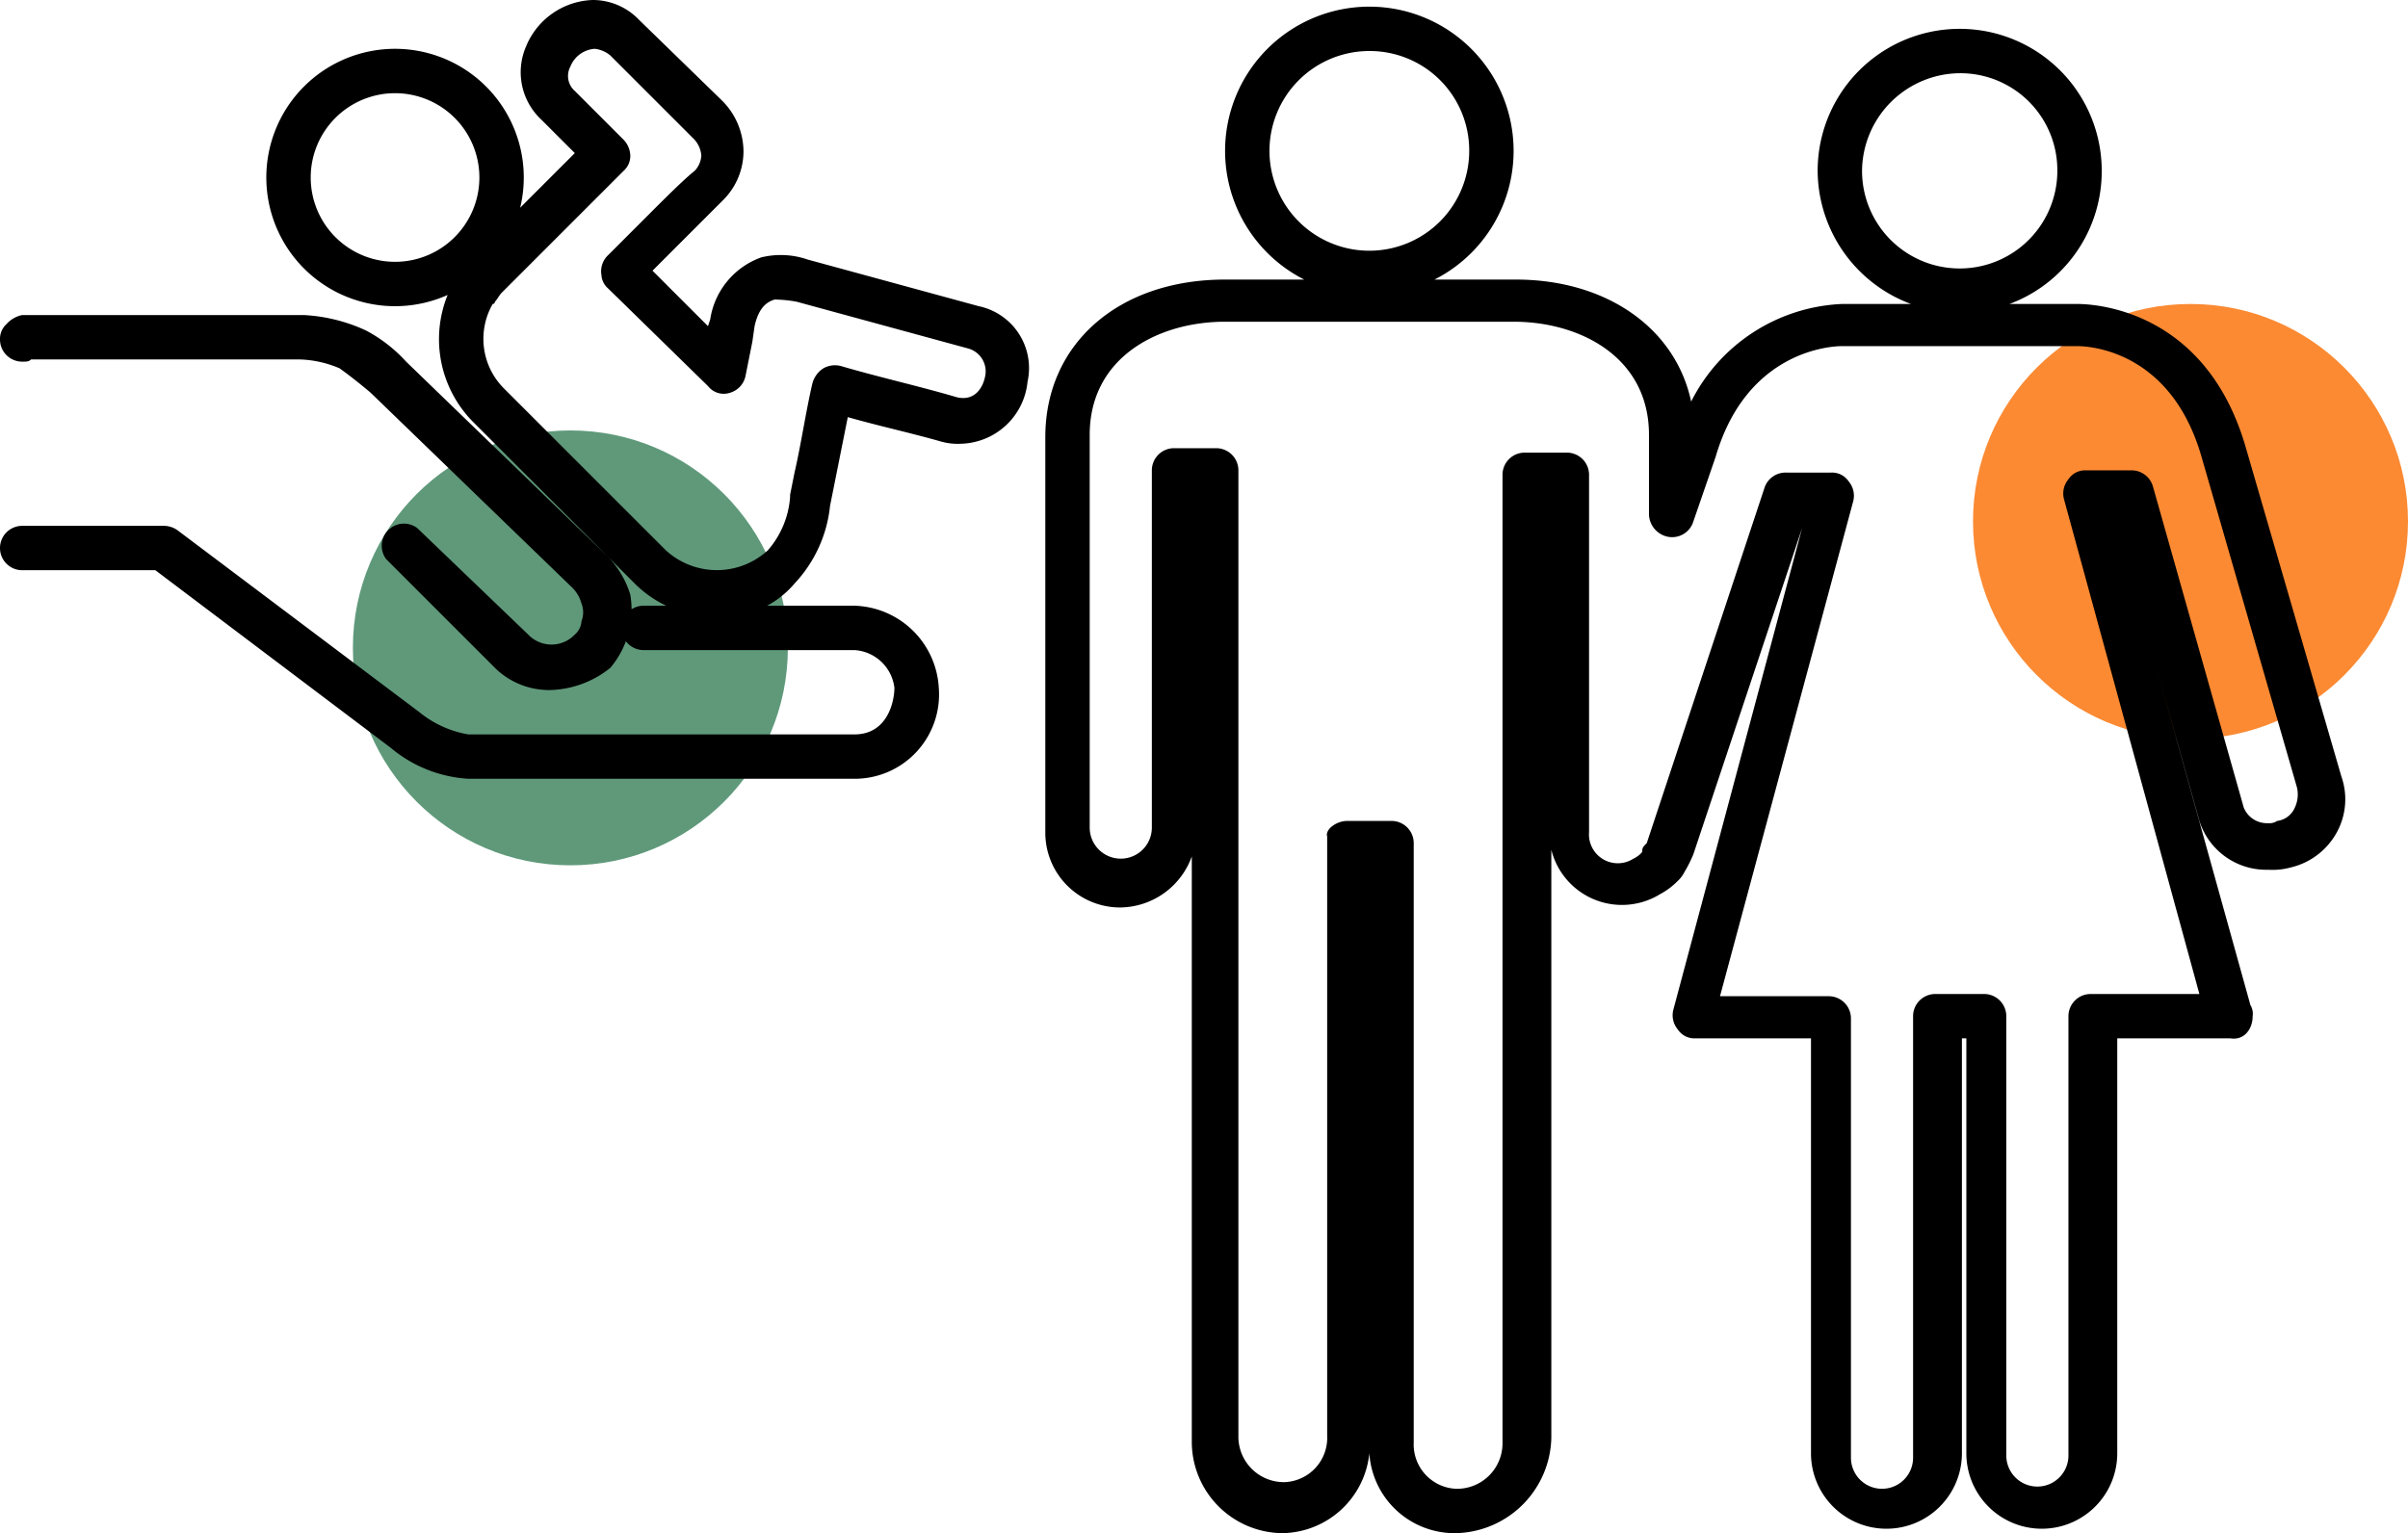 <svg xmlns="http://www.w3.org/2000/svg" viewBox="0 0 108.5 69.1"><defs><style>.cls-1{fill:#fb8a33;}.cls-2{fill:#5f997a;}</style></defs><title>rodzina</title><g id="Layer_2"><g id="Layer_1-2"><circle cx="98.7" cy="23.5" r="9.8" class="cls-1"/><circle cx="25.7" cy="29.2" r="9.8" class="cls-2"/><path d="M38.5 35.1H21.1a6 6 0 0 1-3.5-1.4L7 25.7H1a1 1 0 0 1 0-2h6.4a1.07 1.07 0 0 1 .6.2l10.9 8.2a4.74 4.74 0 0 0 2.2 1h17.4c1.5 0 1.8-1.5 1.8-2.1a1.93 1.93 0 0 0-1.8-1.7H29a1 1 0 0 1 0-2h9.5a3.92 3.92 0 0 1 3.8 3.7 3.8 3.8 0 0 1-3.8 4.1zM24.8 31.1a3.47 3.47 0 0 1-2.5-1l-4.9-4.9a1 1 0 0 1 1.4-1.4l5 4.8a1.45 1.45 0 0 0 2.1 0 .86.86 0 0 0 .3-.6 1.1 1.1 0 0 0 0-.8 1.6 1.6 0 0 0-.4-.7l-9.1-8.8s-.7-.6-1.4-1.1a4.9 4.9 0 0 0-1.8-.4H1.4c-.1.1-.2.1-.4.1a1 1 0 0 1-1-1 .9.9 0 0 1 .3-.7 1.27 1.27 0 0 1 .7-.4h12.7a7.57 7.57 0 0 1 2.8.7 6.65 6.65 0 0 1 1.8 1.4l9.1 8.8a4.25 4.25 0 0 1 1 1.7 4.06 4.06 0 0 1-.9 3.3 4.5 4.5 0 0 1-2.7 1zM17.8 13.8A5.8 5.8 0 1 1 23.6 8a5.8 5.8 0 0 1-5.8 5.8zm0-9.6A3.8 3.8 0 1 0 21.6 8a3.8 3.8 0 0 0-3.8-3.8zM32.3 27.8a5.14 5.14 0 0 1-3.7-1.5L21.3 19a5.3 5.3 0 0 1-.9-6.2 6.73 6.73 0 0 1 .7-1.1l3.3-3.3 1.5-1.5-1.5-1.5a2.92 2.92 0 0 1-.7-3.3 3.37 3.37 0 0 1 3-2.1 2.88 2.88 0 0 1 2.1.9l3.7 3.6a3.26 3.26 0 0 1 1 2.3 3.1 3.1 0 0 1-.9 2.2l-2.1 2.1-1.1 1.1 2.5 2.5.1-.3a3.53 3.53 0 0 1 2.3-2.8 3.72 3.72 0 0 1 2.1.1l7.7 2.1a2.85 2.85 0 0 1 2.2 3.4 3.1 3.1 0 0 1-3 2.8 2.77 2.77 0 0 1-.9-.1c-1.4-.4-2.8-.7-4.2-1.1l-.6 3-.2 1a6 6 0 0 1-1.6 3.5 4.26 4.26 0 0 1-3.5 1.5zM26.8 2.2a1.27 1.27 0 0 0-1.1.8.9.9 0 0 0 .2 1.1l2.2 2.2a1.08 1.08 0 0 1 .3.7.9.9 0 0 1-.3.7l-2.2 2.2-3.3 3.3c-.1.1-.2.3-.3.4a.1.1 0 0 1-.1.1 3.16 3.16 0 0 0 .5 3.8l7.3 7.3a3.4 3.4 0 0 0 4.6 0 4.1 4.1 0 0 0 1-2.4v-.1l.2-1c.3-1.3.5-2.7.8-4a1.16 1.16 0 0 1 .5-.7 1.06 1.06 0 0 1 .8-.1c1.7.5 3.5.9 5.2 1.4.8.2 1.2-.4 1.3-1a1.07 1.07 0 0 0-.8-1.2l-7.7-2.1a5.8 5.8 0 0 0-1-.1c-.3.1-.7.3-.9 1.2l-.1.7-.3 1.5a1 1 0 0 1-.7.8.9.9 0 0 1-1-.3L27.4 13a.86.86 0 0 1-.3-.6 1 1 0 0 1 .3-.9l1.8-1.8c.8-.8 1.6-1.6 2.1-2a1.08 1.08 0 0 0 .3-.7 1.23 1.23 0 0 0-.4-.8l-3.7-3.7a1.33 1.33 0 0 0-.7-.3zM88.3 14.1a6.44 6.44 0 0 1-6.4-6.4 6.4 6.4 0 0 1 12.8 0 6.38 6.38 0 0 1-6.4 6.4zm0-10.8a4.44 4.44 0 0 0-4.4 4.4 4.4 4.4 0 0 0 8.8 0 4.37 4.37 0 0 0-4.4-4.4zM61.7 13.3a6.5 6.5 0 1 1 6.5-6.5 6.5 6.5 0 0 1-6.5 6.5zm0-11a4.5 4.5 0 1 0 4.5 4.5 4.48 4.48 0 0 0-4.5-4.5zM65.6 69.1a3.85 3.85 0 0 1-3.9-3.6 4 4 0 0 1-3.9 3.6 4.12 4.12 0 0 1-4.1-4.1V38.6a3.47 3.47 0 0 1-3.2 2.3 3.37 3.37 0 0 1-3.4-3.4V19.7c0-4.2 3.3-7.1 8.1-7.1h13.1c4.1 0 7.2 2.2 7.9 5.5a8 8 0 0 1 6.8-4.4h10.6c.7 0 5.8.2 7.6 6.5l4.3 14.8a3.1 3.1 0 0 1-.2 2.5 3.2 3.2 0 0 1-2.1 1.6 3.08 3.08 0 0 1-1 .1 3.16 3.16 0 0 1-3.1-2.2l-1.9-6.8 4.2 15.1a.75.75 0 0 1 .1.5c0 .6-.4 1.1-1 1h-5.1v18.7a3.4 3.4 0 0 1-6.8 0V46.8h-.2v18.7a3.4 3.4 0 0 1-6.8 0V46.8h-5.2a.9.9 0 0 1-.8-.4 1 1 0 0 1-.2-.9l5.8-21.7-4.9 14.7a5.94 5.94 0 0 1-.4.8 1.38 1.38 0 0 1-.3.4 3.28 3.28 0 0 1-.8.6 3.28 3.28 0 0 1-4.9-2v26.5a4.4 4.4 0 0 1-4.3 4.3zM60.7 37h2a1 1 0 0 1 1 1v27a2 2 0 0 0 1.9 2.1 2.05 2.05 0 0 0 2.1-2.1V21.4a1 1 0 0 1 1-1h1.9a1 1 0 0 1 1 1v16.1a1.3 1.3 0 0 0 2 1.2 1.24 1.24 0 0 0 .3-.2c.1-.1.1-.1.1-.2s.1-.2.2-.3l5.3-16a1 1 0 0 1 1-.7h2a.9.9 0 0 1 .8.4 1 1 0 0 1 .2.9l-6 22.3h4.9a1 1 0 0 1 1 1v19.8a1.4 1.4 0 0 0 2.8 0V45.8a1 1 0 0 1 1-1h2.2a1 1 0 0 1 1 1v19.8a1.4 1.4 0 0 0 2.8 0V45.8a1 1 0 0 1 1-1h4.9L93 22.5a1 1 0 0 1 .2-.9.9.9 0 0 1 .8-.4h2a1 1 0 0 1 1 .7l4.1 14.5a1.13 1.13 0 0 0 1.1.7.6.6 0 0 0 .4-.1 1 1 0 0 0 .8-.6 1.4 1.4 0 0 0 .1-.9l-4.3-14.9c-1.4-4.9-5.2-5-5.6-5H83c-.5 0-4.3.2-5.7 5l-1 2.9a1 1 0 0 1-1.1.7 1.06 1.06 0 0 1-.9-1v-3.6c0-3.5-3.1-5.1-6.1-5.1h-13c-3 0-6.1 1.6-6.1 5.1v17.7a1.4 1.4 0 0 0 2.8 0V21.2a1 1 0 0 1 1-1h1.9a1 1 0 0 1 1 1v43.5a2.05 2.05 0 0 0 2.1 2.1 2 2 0 0 0 1.9-2.1v-27c-.1-.3.4-.7.9-.7z"/></g></g></svg>